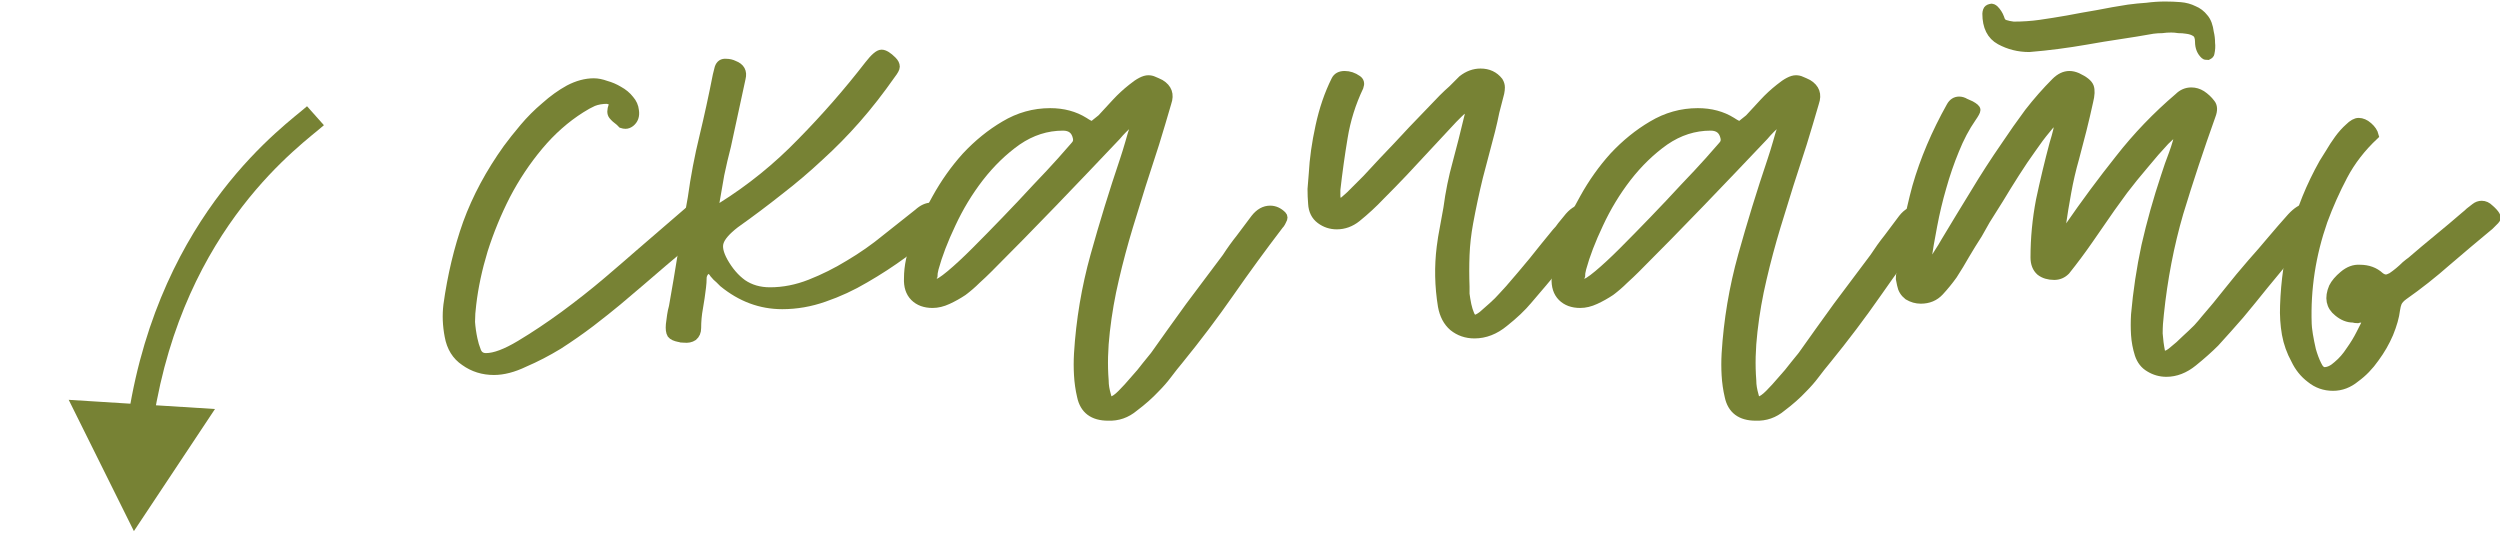 <?xml version="1.0" encoding="UTF-8"?> <svg xmlns="http://www.w3.org/2000/svg" width="295" height="63" viewBox="0 0 295 63" fill="none"><path d="M52.965 39.65C52.725 38.403 52.677 37.181 52.821 35.983C53.3 32.531 54.067 29.32 55.122 26.348C56.224 23.328 57.806 20.38 59.867 17.504C60.395 16.785 61.042 15.97 61.809 15.059C62.576 14.148 63.415 13.309 64.325 12.543C65.236 11.728 66.171 11.056 67.13 10.529C68.136 10.002 69.119 9.738 70.078 9.738C70.509 9.738 70.988 9.834 71.516 10.026C72.043 10.17 72.546 10.385 73.025 10.673C73.553 10.961 73.984 11.32 74.32 11.752C74.655 12.135 74.847 12.566 74.895 13.046C74.991 13.669 74.823 14.148 74.392 14.484C74.2 14.628 74.008 14.7 73.816 14.7C73.673 14.7 73.529 14.676 73.385 14.628C73.289 14.532 73.193 14.436 73.097 14.34C72.762 14.1 72.498 13.861 72.306 13.621C72.115 13.381 72.115 12.998 72.306 12.471C72.402 12.231 72.378 12.063 72.235 11.967C72.091 11.871 71.899 11.8 71.659 11.752C71.036 11.752 70.485 11.848 70.006 12.039C69.574 12.231 69.095 12.495 68.568 12.83C66.746 13.98 65.092 15.443 63.606 17.216C62.12 18.99 60.826 20.931 59.724 23.04C58.669 25.101 57.782 27.258 57.063 29.511C56.392 31.716 55.937 33.849 55.697 35.911C55.601 36.63 55.553 37.325 55.553 37.996C55.601 38.667 55.697 39.338 55.841 40.009C55.937 40.488 56.081 40.968 56.272 41.447C56.464 41.926 56.824 42.166 57.351 42.166C58.358 42.166 59.7 41.663 61.377 40.656C63.055 39.65 64.781 38.499 66.554 37.205C68.376 35.863 70.078 34.52 71.659 33.178C73.289 31.788 74.511 30.734 75.326 30.015L81.582 24.622C81.965 24.334 82.373 24.191 82.804 24.191C83.188 24.191 83.523 24.287 83.811 24.478C84.146 24.67 84.362 24.934 84.458 25.269C84.458 25.509 84.434 25.653 84.386 25.701L83.739 26.348C81.917 27.881 80.096 29.415 78.274 30.949C76.501 32.483 74.703 34.017 72.882 35.551C72.019 36.27 70.964 37.109 69.718 38.068C68.52 38.978 67.249 39.865 65.907 40.728C64.565 41.543 63.223 42.238 61.881 42.813C60.587 43.436 59.388 43.748 58.286 43.748C56.991 43.748 55.841 43.388 54.834 42.669C53.828 41.998 53.205 40.992 52.965 39.65Z" fill="#778234"></path><path d="M111.356 25.197C111.596 25.341 111.596 25.581 111.356 25.916C111.116 26.204 110.853 26.468 110.565 26.707C109.367 27.762 108.048 28.84 106.61 29.943C105.172 30.997 103.662 31.98 102.081 32.891C100.547 33.801 98.941 34.544 97.263 35.12C95.633 35.695 93.98 35.983 92.302 35.983C89.761 35.983 87.437 35.12 85.328 33.394L84.896 32.963C84.656 32.771 84.441 32.555 84.249 32.316C84.105 32.028 83.841 31.836 83.458 31.74C83.075 32.076 82.883 32.435 82.883 32.819C82.883 33.154 82.859 33.514 82.811 33.897C82.715 34.712 82.595 35.527 82.451 36.342C82.308 37.109 82.236 37.9 82.236 38.715C82.236 39.146 82.092 39.482 81.804 39.721C81.517 39.913 81.157 39.985 80.726 39.937C80.438 39.937 80.246 39.913 80.15 39.865C79.671 39.769 79.36 39.626 79.216 39.434C79.072 39.194 79.024 38.811 79.072 38.283C79.12 37.9 79.168 37.54 79.216 37.205C79.264 36.869 79.336 36.534 79.431 36.198C79.815 34.041 80.174 31.908 80.51 29.799C80.894 27.642 81.277 25.485 81.66 23.328C81.996 20.883 82.451 18.486 83.027 16.138C83.602 13.741 84.129 11.32 84.608 8.876L84.824 8.013C84.968 7.581 85.256 7.39 85.687 7.437C86.022 7.437 86.334 7.509 86.622 7.653C87.389 7.941 87.676 8.468 87.484 9.235L85.759 17.216C85.471 18.319 85.208 19.445 84.968 20.596C84.776 21.698 84.585 22.8 84.393 23.903C84.345 24.334 84.465 24.55 84.752 24.55C84.8 24.55 84.92 24.502 85.112 24.406C88.563 22.249 91.703 19.709 94.531 16.785C97.407 13.861 100.067 10.817 102.512 7.653C103.183 6.79 103.686 6.359 104.022 6.359C104.357 6.359 104.789 6.623 105.316 7.15C105.556 7.39 105.676 7.629 105.676 7.869C105.676 8.061 105.508 8.372 105.172 8.804C103.83 10.721 102.464 12.471 101.074 14.052C99.684 15.634 98.222 17.12 96.688 18.51C95.202 19.9 93.62 21.243 91.942 22.537C90.313 23.831 88.587 25.125 86.766 26.419C85.711 27.234 85.088 27.953 84.896 28.577C84.704 29.152 84.872 29.919 85.399 30.877C86.022 31.98 86.766 32.843 87.628 33.466C88.539 34.089 89.618 34.401 90.864 34.401C92.446 34.401 94.028 34.089 95.609 33.466C97.191 32.843 98.725 32.076 100.211 31.165C101.745 30.254 103.183 29.248 104.525 28.145C105.915 27.043 107.186 26.036 108.336 25.125C108.863 24.646 109.391 24.406 109.918 24.406C110.397 24.406 110.877 24.67 111.356 25.197Z" fill="#778234"></path><path d="M116.59 31.74C116.206 32.124 115.751 32.555 115.223 33.035C114.744 33.514 114.217 33.969 113.642 34.401C113.066 34.784 112.467 35.12 111.844 35.407C111.221 35.695 110.622 35.839 110.046 35.839C109.136 35.839 108.417 35.575 107.889 35.048C107.362 34.52 107.122 33.778 107.17 32.819C107.17 31.429 107.482 29.967 108.105 28.433C108.68 26.851 109.471 25.173 110.478 23.4C111.485 21.578 112.659 19.924 114.001 18.438C115.391 16.953 116.901 15.73 118.531 14.771C120.209 13.765 122.006 13.261 123.924 13.261C125.457 13.261 126.8 13.621 127.95 14.34C128.381 14.628 128.669 14.771 128.813 14.771C128.957 14.771 129.1 14.7 129.244 14.556C129.436 14.412 129.676 14.22 129.963 13.98C130.538 13.357 131.114 12.734 131.689 12.111C132.264 11.488 132.887 10.913 133.558 10.385C134.373 9.714 135.02 9.379 135.5 9.379C135.739 9.379 135.955 9.427 136.147 9.523C136.386 9.618 136.65 9.738 136.938 9.882C137.801 10.409 138.064 11.152 137.729 12.111C137.489 12.926 137.249 13.741 137.01 14.556C136.77 15.323 136.53 16.114 136.291 16.928C135.763 18.558 135.236 20.188 134.709 21.818C134.229 23.4 133.726 25.029 133.199 26.707C132.576 28.768 132.024 30.829 131.545 32.891C131.066 34.904 130.706 36.965 130.467 39.074C130.227 41.135 130.179 43.077 130.323 44.898C130.323 45.186 130.347 45.474 130.395 45.761C130.443 46.049 130.515 46.36 130.61 46.696C130.706 47.175 130.898 47.367 131.186 47.271C131.473 47.223 131.857 46.959 132.336 46.48C132.815 46.001 133.319 45.45 133.846 44.826C134.373 44.251 134.853 43.676 135.284 43.101C135.715 42.574 136.027 42.19 136.219 41.95C137.609 39.985 138.999 38.044 140.389 36.126C141.827 34.209 143.265 32.291 144.703 30.374C145.23 29.559 145.782 28.792 146.357 28.073C146.932 27.306 147.507 26.539 148.083 25.772C148.61 25.101 149.209 24.766 149.88 24.766C150.407 24.766 150.887 24.982 151.318 25.413C151.462 25.557 151.462 25.748 151.318 25.988C151.27 26.084 151.222 26.18 151.174 26.276C151.126 26.372 151.054 26.468 150.959 26.563C148.945 29.2 147.004 31.86 145.135 34.544C143.265 37.229 141.276 39.865 139.167 42.454C138.687 43.029 138.232 43.604 137.801 44.179C137.369 44.755 136.89 45.306 136.363 45.833C135.644 46.6 134.805 47.343 133.846 48.062C132.935 48.829 131.905 49.188 130.754 49.141C128.981 49.141 127.926 48.35 127.591 46.768C127.399 45.953 127.279 45.114 127.231 44.251C127.183 43.436 127.183 42.597 127.231 41.735C127.471 37.804 128.118 33.945 129.172 30.158C130.227 26.372 131.377 22.633 132.624 18.942C132.863 18.223 133.079 17.528 133.271 16.857C133.462 16.138 133.678 15.443 133.918 14.771C134.014 14.484 133.942 14.316 133.702 14.268C133.558 14.268 133.439 14.34 133.343 14.484C132.767 14.963 132.24 15.491 131.761 16.066C129.22 18.75 126.704 21.386 124.211 23.975C121.719 26.563 119.178 29.152 116.59 31.74ZM110.046 32.891C110.046 33.274 110.166 33.466 110.406 33.466C110.694 33.466 111.269 33.106 112.132 32.387C112.994 31.668 113.977 30.758 115.08 29.655C116.23 28.505 117.428 27.282 118.675 25.988C119.969 24.646 121.167 23.376 122.27 22.177C123.42 20.979 124.403 19.924 125.218 19.014C126.033 18.103 126.56 17.504 126.8 17.216C127.087 16.928 127.183 16.593 127.087 16.209C126.895 15.347 126.344 14.915 125.433 14.915C123.516 14.915 121.719 15.491 120.041 16.641C118.411 17.791 116.925 19.229 115.583 20.955C114.289 22.633 113.186 24.454 112.275 26.419C111.365 28.337 110.694 30.087 110.262 31.668C110.166 32.052 110.118 32.339 110.118 32.531C110.07 32.579 110.046 32.699 110.046 32.891Z" fill="#778234"></path><path d="M154.86 24.047C154.812 23.472 154.788 22.896 154.788 22.321C154.836 21.698 154.884 21.099 154.932 20.524C155.027 18.75 155.291 16.881 155.722 14.915C156.154 12.902 156.777 11.081 157.592 9.451C157.784 9.067 158.143 8.876 158.67 8.876C159.198 8.876 159.701 9.043 160.18 9.379C160.468 9.571 160.54 9.858 160.396 10.242C159.485 12.159 158.862 14.148 158.527 16.209C158.191 18.223 157.903 20.284 157.664 22.393C157.664 22.633 157.664 22.872 157.664 23.112C157.664 23.304 157.712 23.52 157.808 23.759C157.808 23.903 157.879 23.975 158.023 23.975C158.167 23.975 158.383 23.855 158.67 23.615C159.006 23.328 159.222 23.136 159.318 23.04C159.989 22.369 160.636 21.722 161.259 21.099C161.882 20.428 162.505 19.757 163.128 19.086C164.327 17.839 165.501 16.593 166.651 15.347C167.85 14.1 169.048 12.854 170.247 11.608C170.63 11.224 171.014 10.865 171.397 10.529C171.78 10.146 172.164 9.762 172.547 9.379C173.219 8.852 173.938 8.588 174.704 8.588C175.615 8.588 176.334 8.923 176.862 9.595C177.005 9.834 177.077 10.074 177.077 10.313C177.077 10.505 177.053 10.721 177.005 10.961C176.814 11.728 176.622 12.471 176.43 13.19C176.286 13.909 176.119 14.652 175.927 15.419C175.447 17.24 174.968 19.062 174.489 20.883C174.057 22.657 173.674 24.454 173.338 26.276C173.099 27.57 172.955 28.84 172.907 30.087C172.859 31.333 172.859 32.579 172.907 33.825C172.907 33.969 172.907 34.257 172.907 34.688C172.955 35.072 173.027 35.503 173.123 35.983C173.219 36.414 173.338 36.797 173.482 37.133C173.626 37.468 173.818 37.636 174.057 37.636C174.249 37.636 174.537 37.492 174.92 37.205C175.304 36.869 175.711 36.51 176.143 36.126C176.574 35.743 176.957 35.359 177.293 34.976C177.676 34.544 177.94 34.257 178.084 34.113C179.043 33.011 179.977 31.908 180.888 30.805C181.799 29.655 182.71 28.529 183.62 27.426C183.86 27.186 184.076 26.923 184.267 26.635C184.507 26.348 184.723 26.084 184.915 25.844C185.538 25.029 186.161 24.622 186.784 24.622C187.024 24.622 187.239 24.67 187.431 24.766C187.671 24.814 187.958 24.886 188.294 24.982C188.39 25.077 188.438 25.245 188.438 25.485C188.39 25.629 187.982 26.18 187.215 27.139C186.448 28.049 185.586 29.08 184.627 30.23C183.716 31.381 182.829 32.459 181.967 33.466C181.104 34.472 180.553 35.12 180.313 35.407C179.594 36.27 178.659 37.157 177.509 38.068C176.406 38.978 175.232 39.434 173.985 39.434C173.027 39.434 172.188 39.146 171.469 38.571C170.798 37.996 170.366 37.181 170.175 36.126C169.791 33.778 169.743 31.453 170.031 29.152C170.127 28.385 170.247 27.642 170.39 26.923C170.534 26.156 170.678 25.365 170.822 24.55C171.061 22.729 171.421 20.955 171.9 19.229C172.38 17.456 172.835 15.658 173.266 13.837C173.314 13.693 173.338 13.573 173.338 13.477C173.386 13.333 173.434 13.19 173.482 13.046C173.578 12.71 173.53 12.543 173.338 12.543C173.147 12.543 172.955 12.638 172.763 12.83C172.523 13.022 172.308 13.214 172.116 13.405C171.924 13.597 171.709 13.813 171.469 14.052L165.645 20.308C164.734 21.267 163.823 22.201 162.913 23.112C162.05 24.023 161.115 24.886 160.108 25.701C159.389 26.276 158.599 26.563 157.736 26.563C157.017 26.563 156.37 26.348 155.794 25.916C155.219 25.485 154.908 24.862 154.86 24.047Z" fill="#778234"></path><path d="M193.009 31.74C192.625 32.124 192.17 32.555 191.642 33.035C191.163 33.514 190.636 33.969 190.061 34.401C189.485 34.784 188.886 35.12 188.263 35.407C187.64 35.695 187.041 35.839 186.465 35.839C185.555 35.839 184.836 35.575 184.308 35.048C183.781 34.52 183.541 33.778 183.589 32.819C183.589 31.429 183.901 29.967 184.524 28.433C185.099 26.851 185.89 25.173 186.897 23.4C187.904 21.578 189.078 19.924 190.42 18.438C191.81 16.953 193.32 15.73 194.95 14.771C196.628 13.765 198.425 13.261 200.343 13.261C201.876 13.261 203.219 13.621 204.369 14.34C204.8 14.628 205.088 14.771 205.232 14.771C205.376 14.771 205.519 14.7 205.663 14.556C205.855 14.412 206.095 14.22 206.382 13.98C206.957 13.357 207.533 12.734 208.108 12.111C208.683 11.488 209.306 10.913 209.977 10.385C210.792 9.714 211.439 9.379 211.919 9.379C212.158 9.379 212.374 9.427 212.566 9.523C212.805 9.618 213.069 9.738 213.357 9.882C214.22 10.409 214.483 11.152 214.148 12.111C213.908 12.926 213.668 13.741 213.429 14.556C213.189 15.323 212.949 16.114 212.71 16.928C212.182 18.558 211.655 20.188 211.128 21.818C210.648 23.4 210.145 25.029 209.618 26.707C208.995 28.768 208.443 30.829 207.964 32.891C207.485 34.904 207.125 36.965 206.886 39.074C206.646 41.135 206.598 43.077 206.742 44.898C206.742 45.186 206.766 45.474 206.814 45.761C206.862 46.049 206.934 46.36 207.029 46.696C207.125 47.175 207.317 47.367 207.605 47.271C207.892 47.223 208.276 46.959 208.755 46.48C209.234 46.001 209.738 45.45 210.265 44.826C210.792 44.251 211.272 43.676 211.703 43.101C212.134 42.574 212.446 42.19 212.638 41.95C214.028 39.985 215.418 38.044 216.808 36.126C218.246 34.209 219.684 32.291 221.122 30.374C221.649 29.559 222.201 28.792 222.776 28.073C223.351 27.306 223.926 26.539 224.502 25.772C225.029 25.101 225.628 24.766 226.299 24.766C226.826 24.766 227.306 24.982 227.737 25.413C227.881 25.557 227.881 25.748 227.737 25.988C227.689 26.084 227.641 26.18 227.593 26.276C227.545 26.372 227.473 26.468 227.378 26.563C225.364 29.2 223.423 31.86 221.554 34.544C219.684 37.229 217.695 39.865 215.586 42.454C215.106 43.029 214.651 43.604 214.22 44.179C213.788 44.755 213.309 45.306 212.782 45.833C212.063 46.6 211.224 47.343 210.265 48.062C209.354 48.829 208.324 49.188 207.173 49.141C205.4 49.141 204.345 48.35 204.01 46.768C203.818 45.953 203.698 45.114 203.65 44.251C203.602 43.436 203.602 42.597 203.65 41.735C203.89 37.804 204.537 33.945 205.591 30.158C206.646 26.372 207.796 22.633 209.043 18.942C209.282 18.223 209.498 17.528 209.69 16.857C209.881 16.138 210.097 15.443 210.337 14.771C210.433 14.484 210.361 14.316 210.121 14.268C209.977 14.268 209.858 14.34 209.762 14.484C209.186 14.963 208.659 15.491 208.18 16.066C205.639 18.75 203.123 21.386 200.63 23.975C198.138 26.563 195.597 29.152 193.009 31.74ZM186.465 32.891C186.465 33.274 186.585 33.466 186.825 33.466C187.113 33.466 187.688 33.106 188.551 32.387C189.413 31.668 190.396 30.758 191.499 29.655C192.649 28.505 193.847 27.282 195.094 25.988C196.388 24.646 197.586 23.376 198.689 22.177C199.839 20.979 200.822 19.924 201.637 19.014C202.452 18.103 202.979 17.504 203.219 17.216C203.506 16.928 203.602 16.593 203.506 16.209C203.314 15.347 202.763 14.915 201.852 14.915C199.935 14.915 198.138 15.491 196.46 16.641C194.83 17.791 193.344 19.229 192.002 20.955C190.708 22.633 189.605 24.454 188.694 26.419C187.784 28.337 187.113 30.087 186.681 31.668C186.585 32.052 186.537 32.339 186.537 32.531C186.489 32.579 186.465 32.699 186.465 32.891Z" fill="#778234"></path><path d="M242.687 14.052C242.399 14.196 241.992 14.604 241.465 15.275C240.937 15.898 240.362 16.665 239.739 17.576C239.116 18.438 238.469 19.397 237.798 20.452C237.127 21.506 236.503 22.513 235.928 23.472C235.353 24.382 234.826 25.221 234.346 25.988C233.915 26.755 233.603 27.306 233.412 27.642C232.884 28.457 232.381 29.272 231.902 30.087C231.47 30.854 230.991 31.644 230.464 32.459C229.984 33.13 229.457 33.778 228.882 34.401C228.307 35.024 227.564 35.335 226.653 35.335C226.126 35.335 225.622 35.191 225.143 34.904C224.712 34.568 224.448 34.137 224.352 33.61C224.304 33.37 224.256 33.13 224.208 32.891C224.208 32.651 224.232 32.411 224.28 32.172C224.664 28.577 225.287 25.197 226.15 22.034C227.06 18.87 228.403 15.706 230.176 12.543C230.416 12.111 230.751 11.895 231.183 11.895C231.422 11.895 231.662 11.967 231.902 12.111C232.141 12.207 232.357 12.303 232.549 12.399C232.98 12.638 233.196 12.83 233.196 12.974C233.196 13.118 233.028 13.429 232.693 13.909C231.926 15.011 231.255 16.281 230.679 17.719C230.104 19.11 229.601 20.572 229.17 22.105C228.738 23.591 228.379 25.101 228.091 26.635C227.803 28.121 227.564 29.511 227.372 30.805C227.276 31.045 227.3 31.165 227.444 31.165C227.54 31.213 227.588 31.237 227.588 31.237C227.684 31.237 227.827 31.141 228.019 30.949C228.259 30.566 228.498 30.182 228.738 29.799C229.026 29.367 229.289 28.936 229.529 28.505C230.679 26.587 231.83 24.694 232.98 22.824C234.131 20.907 235.353 19.014 236.647 17.144C237.51 15.85 238.421 14.556 239.38 13.261C240.386 11.967 241.441 10.769 242.543 9.666C243.071 9.139 243.622 8.876 244.197 8.876C244.485 8.876 244.796 8.947 245.132 9.091C245.947 9.475 246.426 9.858 246.57 10.242C246.714 10.625 246.69 11.2 246.498 11.967C246.258 13.07 245.995 14.196 245.707 15.347C245.419 16.449 245.132 17.552 244.844 18.654C244.461 19.996 244.149 21.338 243.909 22.681C243.67 23.975 243.454 25.293 243.262 26.635C243.214 26.731 243.166 26.875 243.118 27.067C243.118 27.21 243.19 27.306 243.334 27.354H243.478C243.67 27.354 243.79 27.282 243.837 27.139C243.933 26.995 244.029 26.875 244.125 26.779C246.042 23.999 248.032 21.314 250.093 18.726C252.154 16.09 254.479 13.669 257.067 11.464C257.499 11.033 258.002 10.817 258.577 10.817C259.009 10.817 259.416 10.937 259.8 11.176C260.231 11.464 260.591 11.8 260.878 12.183C261.166 12.518 261.19 12.998 260.95 13.621C259.56 17.504 258.29 21.338 257.139 25.125C256.037 28.912 255.27 32.891 254.838 37.061C254.743 37.828 254.695 38.595 254.695 39.362C254.743 40.081 254.838 40.8 254.982 41.519C255.078 41.759 255.246 41.878 255.486 41.878C255.725 41.878 256.061 41.687 256.492 41.303C256.924 40.968 257.379 40.56 257.858 40.081C258.386 39.602 258.865 39.146 259.296 38.715C259.728 38.235 260.015 37.9 260.159 37.708C261.118 36.606 262.029 35.503 262.891 34.401C263.802 33.25 264.737 32.124 265.696 31.021C266.51 30.11 267.277 29.224 267.996 28.361C268.763 27.45 269.554 26.539 270.369 25.629C271.04 24.91 271.616 24.55 272.095 24.55C272.574 24.55 273.054 24.79 273.533 25.269C273.82 25.461 273.82 25.748 273.533 26.132C273.437 26.276 273.317 26.419 273.173 26.563C273.03 26.707 272.91 26.851 272.814 26.995C271.807 28.097 270.849 29.2 269.938 30.302C269.027 31.405 268.116 32.507 267.206 33.61C266.247 34.808 265.288 35.983 264.329 37.133C263.371 38.235 262.388 39.338 261.381 40.44C260.662 41.159 259.8 41.926 258.793 42.741C257.786 43.556 256.732 43.964 255.629 43.964C254.91 43.964 254.239 43.772 253.616 43.388C253.041 43.053 252.633 42.526 252.394 41.806C252.154 41.04 252.01 40.273 251.962 39.506C251.914 38.739 251.914 37.948 251.962 37.133C252.202 34.401 252.609 31.692 253.185 29.008C253.808 26.276 254.575 23.544 255.486 20.811C255.773 19.9 256.085 19.014 256.42 18.151C256.756 17.24 257.019 16.329 257.211 15.419C256.876 15.419 256.3 15.826 255.486 16.641C254.719 17.456 253.904 18.39 253.041 19.445C252.178 20.452 251.363 21.458 250.596 22.465C249.877 23.472 249.374 24.167 249.086 24.55C248.223 25.796 247.361 27.043 246.498 28.289C245.635 29.535 244.724 30.758 243.766 31.956C243.382 32.339 242.927 32.531 242.399 32.531C241.728 32.531 241.177 32.363 240.746 32.028C240.314 31.644 240.099 31.093 240.099 30.374C240.099 28.121 240.314 25.868 240.746 23.615C241.225 21.362 241.752 19.157 242.328 17C242.711 15.754 242.903 14.939 242.903 14.556C242.951 14.124 242.879 13.957 242.687 14.052ZM243.909 2.332C245.156 2.093 246.354 1.877 247.504 1.685C248.703 1.446 249.925 1.23 251.171 1.038C251.89 0.942 252.609 0.87 253.328 0.823C254.048 0.727 254.767 0.679 255.486 0.679C256.109 0.679 256.708 0.703 257.283 0.751C257.858 0.799 258.386 0.942 258.865 1.182C259.344 1.374 259.752 1.685 260.087 2.117C260.423 2.5 260.639 3.075 260.734 3.842C260.83 4.226 260.878 4.633 260.878 5.065C260.926 5.448 260.902 5.856 260.806 6.287C260.806 6.383 260.71 6.479 260.519 6.575C260.327 6.575 260.207 6.551 260.159 6.503C259.728 6.119 259.512 5.592 259.512 4.921C259.512 4.394 259.368 4.034 259.081 3.842C258.793 3.651 258.434 3.531 258.002 3.483C257.714 3.435 257.403 3.411 257.067 3.411C256.78 3.363 256.492 3.339 256.205 3.339C255.821 3.339 255.462 3.363 255.126 3.411C254.79 3.411 254.431 3.435 254.048 3.483C252.705 3.723 251.387 3.938 250.093 4.13C248.799 4.322 247.48 4.537 246.138 4.777C245.036 4.969 243.933 5.137 242.831 5.28C241.728 5.424 240.602 5.544 239.451 5.64C238.205 5.64 237.055 5.352 236 4.777C234.946 4.202 234.418 3.147 234.418 1.613C234.418 1.518 234.442 1.398 234.49 1.254C234.538 1.11 234.658 1.014 234.85 0.966C234.946 0.918 235.041 0.918 235.137 0.966C235.233 1.014 235.305 1.062 235.353 1.11C235.641 1.398 235.856 1.733 236 2.117C236.096 2.5 236.288 2.74 236.575 2.836C236.863 2.932 237.199 3.004 237.582 3.051C238.685 3.051 239.739 2.98 240.746 2.836C241.752 2.692 242.807 2.524 243.909 2.332Z" fill="#778234"></path><path d="M294.426 25.988L293.779 26.635C292.101 28.025 290.423 29.439 288.746 30.877C287.116 32.316 285.414 33.658 283.641 34.904C283.305 35.144 283.065 35.407 282.922 35.695C282.826 35.934 282.754 36.222 282.706 36.558C282.61 37.373 282.346 38.307 281.915 39.362C281.484 40.368 280.932 41.327 280.261 42.238C279.59 43.197 278.823 43.987 277.96 44.611C277.146 45.282 276.259 45.617 275.3 45.617C274.293 45.617 273.407 45.306 272.64 44.683C271.873 44.107 271.274 43.364 270.842 42.454C270.315 41.495 269.955 40.488 269.764 39.434C269.572 38.331 269.5 37.205 269.548 36.054C269.644 33.178 270.051 30.35 270.77 27.57C271.489 24.742 272.616 21.962 274.15 19.229C274.293 18.99 274.533 18.606 274.869 18.079C275.204 17.504 275.564 16.953 275.947 16.425C276.331 15.898 276.738 15.443 277.17 15.059C277.601 14.628 277.984 14.412 278.32 14.412C278.703 14.412 279.087 14.58 279.47 14.915C279.854 15.251 280.094 15.61 280.189 15.994C278.655 17.432 277.433 19.014 276.522 20.739C275.612 22.465 274.821 24.238 274.15 26.06C272.76 30.039 272.136 34.089 272.28 38.211C272.28 38.451 272.328 38.883 272.424 39.506C272.52 40.081 272.64 40.68 272.784 41.303C272.975 41.974 273.191 42.55 273.431 43.029C273.67 43.556 273.958 43.82 274.293 43.82C274.773 43.82 275.276 43.58 275.803 43.101C276.379 42.621 276.882 42.046 277.313 41.375C277.793 40.704 278.2 40.033 278.536 39.362C278.919 38.643 279.183 38.092 279.327 37.708C279.183 37.612 278.967 37.564 278.679 37.564C278.488 37.564 278.32 37.588 278.176 37.636C278.032 37.636 277.865 37.612 277.673 37.564C277.05 37.564 276.451 37.325 275.875 36.845C274.965 36.126 274.773 35.144 275.3 33.897C275.54 33.418 275.947 32.939 276.522 32.459C277.146 31.932 277.793 31.692 278.464 31.74C279.422 31.74 280.213 32.028 280.837 32.603C281.076 32.795 281.316 32.891 281.556 32.891C281.699 32.891 281.915 32.819 282.203 32.675C282.49 32.483 282.778 32.267 283.065 32.028C283.353 31.788 283.617 31.549 283.856 31.309C284.144 31.069 284.36 30.901 284.503 30.805C285.558 29.895 286.613 29.008 287.667 28.145C288.722 27.282 289.776 26.396 290.831 25.485C291.071 25.293 291.262 25.125 291.406 24.982C291.598 24.838 291.814 24.67 292.053 24.478C292.293 24.287 292.556 24.191 292.844 24.191C293.18 24.191 293.491 24.334 293.779 24.622C294.114 24.91 294.354 25.173 294.498 25.413C294.642 25.605 294.618 25.796 294.426 25.988ZM278.32 34.616C278.176 34.76 278.2 34.856 278.392 34.904C278.392 34.952 278.44 34.976 278.536 34.976C278.919 34.88 279.231 34.736 279.47 34.544C279.71 34.353 279.83 34.161 279.83 33.969C279.83 33.825 279.71 33.754 279.47 33.754C279.135 33.754 278.751 34.041 278.32 34.616Z" fill="#778234"></path><path d="M52.965 39.65C52.725 38.403 52.677 37.181 52.821 35.983C53.3 32.531 54.067 29.32 55.122 26.348C56.224 23.328 57.806 20.38 59.867 17.504C60.395 16.785 61.042 15.97 61.809 15.059C62.576 14.148 63.415 13.309 64.325 12.543C65.236 11.728 66.171 11.056 67.13 10.529C68.136 10.002 69.119 9.738 70.078 9.738C70.509 9.738 70.988 9.834 71.516 10.026C72.043 10.17 72.546 10.385 73.025 10.673C73.553 10.961 73.984 11.32 74.32 11.752C74.655 12.135 74.847 12.566 74.895 13.046C74.991 13.669 74.823 14.148 74.392 14.484C74.2 14.628 74.008 14.7 73.816 14.7C73.673 14.7 73.529 14.676 73.385 14.628C73.289 14.532 73.193 14.436 73.097 14.34C72.762 14.1 72.498 13.861 72.306 13.621C72.115 13.381 72.115 12.998 72.306 12.471C72.402 12.231 72.378 12.063 72.235 11.967C72.091 11.871 71.899 11.8 71.659 11.752C71.036 11.752 70.485 11.848 70.006 12.039C69.574 12.231 69.095 12.495 68.568 12.83C66.746 13.98 65.092 15.443 63.606 17.216C62.12 18.99 60.826 20.931 59.724 23.04C58.669 25.101 57.782 27.258 57.063 29.511C56.392 31.716 55.937 33.849 55.697 35.911C55.601 36.63 55.553 37.325 55.553 37.996C55.601 38.667 55.697 39.338 55.841 40.009C55.937 40.488 56.081 40.968 56.272 41.447C56.464 41.926 56.824 42.166 57.351 42.166C58.358 42.166 59.7 41.663 61.377 40.656C63.055 39.65 64.781 38.499 66.554 37.205C68.376 35.863 70.078 34.52 71.659 33.178C73.289 31.788 74.511 30.734 75.326 30.015L81.582 24.622C81.965 24.334 82.373 24.191 82.804 24.191C83.188 24.191 83.523 24.287 83.811 24.478C84.146 24.67 84.362 24.934 84.458 25.269C84.458 25.509 84.434 25.653 84.386 25.701L83.739 26.348C81.917 27.881 80.096 29.415 78.274 30.949C76.501 32.483 74.703 34.017 72.882 35.551C72.019 36.27 70.964 37.109 69.718 38.068C68.52 38.978 67.249 39.865 65.907 40.728C64.565 41.543 63.223 42.238 61.881 42.813C60.587 43.436 59.388 43.748 58.286 43.748C56.991 43.748 55.841 43.388 54.834 42.669C53.828 41.998 53.205 40.992 52.965 39.65Z" stroke="#778234"></path><path d="M111.356 25.197C111.596 25.341 111.596 25.581 111.356 25.916C111.116 26.204 110.853 26.468 110.565 26.707C109.367 27.762 108.048 28.84 106.61 29.943C105.172 30.997 103.662 31.98 102.081 32.891C100.547 33.801 98.941 34.544 97.263 35.12C95.633 35.695 93.98 35.983 92.302 35.983C89.761 35.983 87.437 35.12 85.328 33.394L84.896 32.963C84.656 32.771 84.441 32.555 84.249 32.316C84.105 32.028 83.841 31.836 83.458 31.74C83.075 32.076 82.883 32.435 82.883 32.819C82.883 33.154 82.859 33.514 82.811 33.897C82.715 34.712 82.595 35.527 82.451 36.342C82.308 37.109 82.236 37.9 82.236 38.715C82.236 39.146 82.092 39.482 81.804 39.721C81.517 39.913 81.157 39.985 80.726 39.937C80.438 39.937 80.246 39.913 80.15 39.865C79.671 39.769 79.36 39.626 79.216 39.434C79.072 39.194 79.024 38.811 79.072 38.283C79.12 37.9 79.168 37.54 79.216 37.205C79.264 36.869 79.336 36.534 79.431 36.198C79.815 34.041 80.174 31.908 80.51 29.799C80.894 27.642 81.277 25.485 81.66 23.328C81.996 20.883 82.451 18.486 83.027 16.138C83.602 13.741 84.129 11.32 84.608 8.876L84.824 8.013C84.968 7.581 85.256 7.39 85.687 7.437C86.022 7.437 86.334 7.509 86.622 7.653C87.389 7.941 87.676 8.468 87.484 9.235L85.759 17.216C85.471 18.319 85.208 19.445 84.968 20.596C84.776 21.698 84.585 22.8 84.393 23.903C84.345 24.334 84.465 24.55 84.752 24.55C84.8 24.55 84.92 24.502 85.112 24.406C88.563 22.249 91.703 19.709 94.531 16.785C97.407 13.861 100.067 10.817 102.512 7.653C103.183 6.79 103.686 6.359 104.022 6.359C104.357 6.359 104.789 6.623 105.316 7.15C105.556 7.39 105.676 7.629 105.676 7.869C105.676 8.061 105.508 8.372 105.172 8.804C103.83 10.721 102.464 12.471 101.074 14.052C99.684 15.634 98.222 17.12 96.688 18.51C95.202 19.9 93.62 21.243 91.942 22.537C90.313 23.831 88.587 25.125 86.766 26.419C85.711 27.234 85.088 27.953 84.896 28.577C84.704 29.152 84.872 29.919 85.399 30.877C86.022 31.98 86.766 32.843 87.628 33.466C88.539 34.089 89.618 34.401 90.864 34.401C92.446 34.401 94.028 34.089 95.609 33.466C97.191 32.843 98.725 32.076 100.211 31.165C101.745 30.254 103.183 29.248 104.525 28.145C105.915 27.043 107.186 26.036 108.336 25.125C108.863 24.646 109.391 24.406 109.918 24.406C110.397 24.406 110.877 24.67 111.356 25.197Z" stroke="#778234"></path><path d="M116.59 31.74C116.206 32.124 115.751 32.555 115.223 33.035C114.744 33.514 114.217 33.969 113.642 34.401C113.066 34.784 112.467 35.12 111.844 35.407C111.221 35.695 110.622 35.839 110.046 35.839C109.136 35.839 108.417 35.575 107.889 35.048C107.362 34.52 107.122 33.778 107.17 32.819C107.17 31.429 107.482 29.967 108.105 28.433C108.68 26.851 109.471 25.173 110.478 23.4C111.485 21.578 112.659 19.924 114.001 18.438C115.391 16.953 116.901 15.73 118.531 14.771C120.209 13.765 122.006 13.261 123.924 13.261C125.457 13.261 126.8 13.621 127.95 14.34C128.381 14.628 128.669 14.771 128.813 14.771C128.957 14.771 129.1 14.7 129.244 14.556C129.436 14.412 129.676 14.22 129.963 13.98C130.538 13.357 131.114 12.734 131.689 12.111C132.264 11.488 132.887 10.913 133.558 10.385C134.373 9.714 135.02 9.379 135.5 9.379C135.739 9.379 135.955 9.427 136.147 9.523C136.386 9.618 136.65 9.738 136.938 9.882C137.801 10.409 138.064 11.152 137.729 12.111C137.489 12.926 137.249 13.741 137.01 14.556C136.77 15.323 136.53 16.114 136.291 16.928C135.763 18.558 135.236 20.188 134.709 21.818C134.229 23.4 133.726 25.029 133.199 26.707C132.576 28.768 132.024 30.829 131.545 32.891C131.066 34.904 130.706 36.965 130.467 39.074C130.227 41.135 130.179 43.077 130.323 44.898C130.323 45.186 130.347 45.474 130.395 45.761C130.443 46.049 130.515 46.36 130.61 46.696C130.706 47.175 130.898 47.367 131.186 47.271C131.473 47.223 131.857 46.959 132.336 46.48C132.815 46.001 133.319 45.45 133.846 44.826C134.373 44.251 134.853 43.676 135.284 43.101C135.715 42.574 136.027 42.19 136.219 41.95C137.609 39.985 138.999 38.044 140.389 36.126C141.827 34.209 143.265 32.291 144.703 30.374C145.23 29.559 145.782 28.792 146.357 28.073C146.932 27.306 147.507 26.539 148.083 25.772C148.61 25.101 149.209 24.766 149.88 24.766C150.407 24.766 150.887 24.982 151.318 25.413C151.462 25.557 151.462 25.748 151.318 25.988C151.27 26.084 151.222 26.18 151.174 26.276C151.126 26.372 151.054 26.468 150.959 26.563C148.945 29.2 147.004 31.86 145.135 34.544C143.265 37.229 141.276 39.865 139.167 42.454C138.687 43.029 138.232 43.604 137.801 44.179C137.369 44.755 136.89 45.306 136.363 45.833C135.644 46.6 134.805 47.343 133.846 48.062C132.935 48.829 131.905 49.188 130.754 49.141C128.981 49.141 127.926 48.35 127.591 46.768C127.399 45.953 127.279 45.114 127.231 44.251C127.183 43.436 127.183 42.597 127.231 41.735C127.471 37.804 128.118 33.945 129.172 30.158C130.227 26.372 131.377 22.633 132.624 18.942C132.863 18.223 133.079 17.528 133.271 16.857C133.462 16.138 133.678 15.443 133.918 14.771C134.014 14.484 133.942 14.316 133.702 14.268C133.558 14.268 133.439 14.34 133.343 14.484C132.767 14.963 132.24 15.491 131.761 16.066C129.22 18.75 126.704 21.386 124.211 23.975C121.719 26.563 119.178 29.152 116.59 31.74ZM110.046 32.891C110.046 33.274 110.166 33.466 110.406 33.466C110.694 33.466 111.269 33.106 112.132 32.387C112.994 31.668 113.977 30.758 115.08 29.655C116.23 28.505 117.428 27.282 118.675 25.988C119.969 24.646 121.167 23.376 122.27 22.177C123.42 20.979 124.403 19.924 125.218 19.014C126.033 18.103 126.56 17.504 126.8 17.216C127.087 16.928 127.183 16.593 127.087 16.209C126.895 15.347 126.344 14.915 125.433 14.915C123.516 14.915 121.719 15.491 120.041 16.641C118.411 17.791 116.925 19.229 115.583 20.955C114.289 22.633 113.186 24.454 112.275 26.419C111.365 28.337 110.694 30.087 110.262 31.668C110.166 32.052 110.118 32.339 110.118 32.531C110.07 32.579 110.046 32.699 110.046 32.891Z" stroke="#778234"></path><path d="M154.86 24.047C154.812 23.472 154.788 22.896 154.788 22.321C154.836 21.698 154.884 21.099 154.932 20.524C155.027 18.75 155.291 16.881 155.722 14.915C156.154 12.902 156.777 11.081 157.592 9.451C157.784 9.067 158.143 8.876 158.67 8.876C159.198 8.876 159.701 9.043 160.18 9.379C160.468 9.571 160.54 9.858 160.396 10.242C159.485 12.159 158.862 14.148 158.527 16.209C158.191 18.223 157.903 20.284 157.664 22.393C157.664 22.633 157.664 22.872 157.664 23.112C157.664 23.304 157.712 23.52 157.808 23.759C157.808 23.903 157.879 23.975 158.023 23.975C158.167 23.975 158.383 23.855 158.67 23.615C159.006 23.328 159.222 23.136 159.318 23.04C159.989 22.369 160.636 21.722 161.259 21.099C161.882 20.428 162.505 19.757 163.128 19.086C164.327 17.839 165.501 16.593 166.651 15.347C167.85 14.1 169.048 12.854 170.247 11.608C170.63 11.224 171.014 10.865 171.397 10.529C171.78 10.146 172.164 9.762 172.547 9.379C173.219 8.852 173.938 8.588 174.704 8.588C175.615 8.588 176.334 8.923 176.862 9.595C177.005 9.834 177.077 10.074 177.077 10.313C177.077 10.505 177.053 10.721 177.005 10.961C176.814 11.728 176.622 12.471 176.43 13.19C176.286 13.909 176.119 14.652 175.927 15.419C175.447 17.24 174.968 19.062 174.489 20.883C174.057 22.657 173.674 24.454 173.338 26.276C173.099 27.57 172.955 28.84 172.907 30.087C172.859 31.333 172.859 32.579 172.907 33.825C172.907 33.969 172.907 34.257 172.907 34.688C172.955 35.072 173.027 35.503 173.123 35.983C173.219 36.414 173.338 36.797 173.482 37.133C173.626 37.468 173.818 37.636 174.057 37.636C174.249 37.636 174.537 37.492 174.92 37.205C175.304 36.869 175.711 36.51 176.143 36.126C176.574 35.743 176.957 35.359 177.293 34.976C177.676 34.544 177.94 34.257 178.084 34.113C179.043 33.011 179.977 31.908 180.888 30.805C181.799 29.655 182.71 28.529 183.62 27.426C183.86 27.186 184.076 26.923 184.267 26.635C184.507 26.348 184.723 26.084 184.915 25.844C185.538 25.029 186.161 24.622 186.784 24.622C187.024 24.622 187.239 24.67 187.431 24.766C187.671 24.814 187.958 24.886 188.294 24.982C188.39 25.077 188.438 25.245 188.438 25.485C188.39 25.629 187.982 26.18 187.215 27.139C186.448 28.049 185.586 29.08 184.627 30.23C183.716 31.381 182.829 32.459 181.967 33.466C181.104 34.472 180.553 35.12 180.313 35.407C179.594 36.27 178.659 37.157 177.509 38.068C176.406 38.978 175.232 39.434 173.985 39.434C173.027 39.434 172.188 39.146 171.469 38.571C170.798 37.996 170.366 37.181 170.175 36.126C169.791 33.778 169.743 31.453 170.031 29.152C170.127 28.385 170.247 27.642 170.39 26.923C170.534 26.156 170.678 25.365 170.822 24.55C171.061 22.729 171.421 20.955 171.9 19.229C172.38 17.456 172.835 15.658 173.266 13.837C173.314 13.693 173.338 13.573 173.338 13.477C173.386 13.333 173.434 13.19 173.482 13.046C173.578 12.71 173.53 12.543 173.338 12.543C173.147 12.543 172.955 12.638 172.763 12.83C172.523 13.022 172.308 13.214 172.116 13.405C171.924 13.597 171.709 13.813 171.469 14.052L165.645 20.308C164.734 21.267 163.823 22.201 162.913 23.112C162.05 24.023 161.115 24.886 160.108 25.701C159.389 26.276 158.599 26.563 157.736 26.563C157.017 26.563 156.37 26.348 155.794 25.916C155.219 25.485 154.908 24.862 154.86 24.047Z" stroke="#778234"></path><path d="M193.009 31.74C192.625 32.124 192.17 32.555 191.642 33.035C191.163 33.514 190.636 33.969 190.061 34.401C189.485 34.784 188.886 35.12 188.263 35.407C187.64 35.695 187.041 35.839 186.465 35.839C185.555 35.839 184.836 35.575 184.308 35.048C183.781 34.52 183.541 33.778 183.589 32.819C183.589 31.429 183.901 29.967 184.524 28.433C185.099 26.851 185.89 25.173 186.897 23.4C187.904 21.578 189.078 19.924 190.42 18.438C191.81 16.953 193.32 15.73 194.95 14.771C196.628 13.765 198.425 13.261 200.343 13.261C201.876 13.261 203.219 13.621 204.369 14.34C204.8 14.628 205.088 14.771 205.232 14.771C205.376 14.771 205.519 14.7 205.663 14.556C205.855 14.412 206.095 14.22 206.382 13.98C206.957 13.357 207.533 12.734 208.108 12.111C208.683 11.488 209.306 10.913 209.977 10.385C210.792 9.714 211.439 9.379 211.919 9.379C212.158 9.379 212.374 9.427 212.566 9.523C212.805 9.618 213.069 9.738 213.357 9.882C214.22 10.409 214.483 11.152 214.148 12.111C213.908 12.926 213.668 13.741 213.429 14.556C213.189 15.323 212.949 16.114 212.71 16.928C212.182 18.558 211.655 20.188 211.128 21.818C210.648 23.4 210.145 25.029 209.618 26.707C208.995 28.768 208.443 30.829 207.964 32.891C207.485 34.904 207.125 36.965 206.886 39.074C206.646 41.135 206.598 43.077 206.742 44.898C206.742 45.186 206.766 45.474 206.814 45.761C206.862 46.049 206.934 46.36 207.029 46.696C207.125 47.175 207.317 47.367 207.605 47.271C207.892 47.223 208.276 46.959 208.755 46.48C209.234 46.001 209.738 45.45 210.265 44.826C210.792 44.251 211.272 43.676 211.703 43.101C212.134 42.574 212.446 42.19 212.638 41.95C214.028 39.985 215.418 38.044 216.808 36.126C218.246 34.209 219.684 32.291 221.122 30.374C221.649 29.559 222.201 28.792 222.776 28.073C223.351 27.306 223.926 26.539 224.502 25.772C225.029 25.101 225.628 24.766 226.299 24.766C226.826 24.766 227.306 24.982 227.737 25.413C227.881 25.557 227.881 25.748 227.737 25.988C227.689 26.084 227.641 26.18 227.593 26.276C227.545 26.372 227.473 26.468 227.378 26.563C225.364 29.2 223.423 31.86 221.554 34.544C219.684 37.229 217.695 39.865 215.586 42.454C215.106 43.029 214.651 43.604 214.22 44.179C213.788 44.755 213.309 45.306 212.782 45.833C212.063 46.6 211.224 47.343 210.265 48.062C209.354 48.829 208.324 49.188 207.173 49.141C205.4 49.141 204.345 48.35 204.01 46.768C203.818 45.953 203.698 45.114 203.65 44.251C203.602 43.436 203.602 42.597 203.65 41.735C203.89 37.804 204.537 33.945 205.591 30.158C206.646 26.372 207.796 22.633 209.043 18.942C209.282 18.223 209.498 17.528 209.69 16.857C209.881 16.138 210.097 15.443 210.337 14.771C210.433 14.484 210.361 14.316 210.121 14.268C209.977 14.268 209.858 14.34 209.762 14.484C209.186 14.963 208.659 15.491 208.18 16.066C205.639 18.75 203.123 21.386 200.63 23.975C198.138 26.563 195.597 29.152 193.009 31.74ZM186.465 32.891C186.465 33.274 186.585 33.466 186.825 33.466C187.113 33.466 187.688 33.106 188.551 32.387C189.413 31.668 190.396 30.758 191.499 29.655C192.649 28.505 193.847 27.282 195.094 25.988C196.388 24.646 197.586 23.376 198.689 22.177C199.839 20.979 200.822 19.924 201.637 19.014C202.452 18.103 202.979 17.504 203.219 17.216C203.506 16.928 203.602 16.593 203.506 16.209C203.314 15.347 202.763 14.915 201.852 14.915C199.935 14.915 198.138 15.491 196.46 16.641C194.83 17.791 193.344 19.229 192.002 20.955C190.708 22.633 189.605 24.454 188.694 26.419C187.784 28.337 187.113 30.087 186.681 31.668C186.585 32.052 186.537 32.339 186.537 32.531C186.489 32.579 186.465 32.699 186.465 32.891Z" stroke="#778234"></path><path d="M242.687 14.052C242.399 14.196 241.992 14.604 241.465 15.275C240.937 15.898 240.362 16.665 239.739 17.576C239.116 18.438 238.469 19.397 237.798 20.452C237.127 21.506 236.503 22.513 235.928 23.472C235.353 24.382 234.826 25.221 234.346 25.988C233.915 26.755 233.603 27.306 233.412 27.642C232.884 28.457 232.381 29.272 231.902 30.087C231.47 30.854 230.991 31.644 230.464 32.459C229.984 33.13 229.457 33.778 228.882 34.401C228.307 35.024 227.564 35.335 226.653 35.335C226.126 35.335 225.622 35.191 225.143 34.904C224.712 34.568 224.448 34.137 224.352 33.61C224.304 33.37 224.256 33.13 224.208 32.891C224.208 32.651 224.232 32.411 224.28 32.172C224.664 28.577 225.287 25.197 226.15 22.034C227.06 18.87 228.403 15.706 230.176 12.543C230.416 12.111 230.751 11.895 231.183 11.895C231.422 11.895 231.662 11.967 231.902 12.111C232.141 12.207 232.357 12.303 232.549 12.399C232.98 12.638 233.196 12.83 233.196 12.974C233.196 13.118 233.028 13.429 232.693 13.909C231.926 15.011 231.255 16.281 230.679 17.719C230.104 19.11 229.601 20.572 229.17 22.105C228.738 23.591 228.379 25.101 228.091 26.635C227.803 28.121 227.564 29.511 227.372 30.805C227.276 31.045 227.3 31.165 227.444 31.165C227.54 31.213 227.588 31.237 227.588 31.237C227.684 31.237 227.827 31.141 228.019 30.949C228.259 30.566 228.498 30.182 228.738 29.799C229.026 29.367 229.289 28.936 229.529 28.505C230.679 26.587 231.83 24.694 232.98 22.824C234.131 20.907 235.353 19.014 236.647 17.144C237.51 15.85 238.421 14.556 239.38 13.261C240.386 11.967 241.441 10.769 242.543 9.666C243.071 9.139 243.622 8.876 244.197 8.876C244.485 8.876 244.796 8.947 245.132 9.091C245.947 9.475 246.426 9.858 246.57 10.242C246.714 10.625 246.69 11.2 246.498 11.967C246.258 13.07 245.995 14.196 245.707 15.347C245.419 16.449 245.132 17.552 244.844 18.654C244.461 19.996 244.149 21.338 243.909 22.681C243.67 23.975 243.454 25.293 243.262 26.635C243.214 26.731 243.166 26.875 243.118 27.067C243.118 27.21 243.19 27.306 243.334 27.354H243.478C243.67 27.354 243.79 27.282 243.837 27.139C243.933 26.995 244.029 26.875 244.125 26.779C246.042 23.999 248.032 21.314 250.093 18.726C252.154 16.09 254.479 13.669 257.067 11.464C257.499 11.033 258.002 10.817 258.577 10.817C259.009 10.817 259.416 10.937 259.8 11.176C260.231 11.464 260.591 11.8 260.878 12.183C261.166 12.518 261.19 12.998 260.95 13.621C259.56 17.504 258.29 21.338 257.139 25.125C256.037 28.912 255.27 32.891 254.838 37.061C254.743 37.828 254.695 38.595 254.695 39.362C254.743 40.081 254.838 40.8 254.982 41.519C255.078 41.759 255.246 41.878 255.486 41.878C255.725 41.878 256.061 41.687 256.492 41.303C256.924 40.968 257.379 40.56 257.858 40.081C258.386 39.602 258.865 39.146 259.296 38.715C259.728 38.235 260.015 37.9 260.159 37.708C261.118 36.606 262.029 35.503 262.891 34.401C263.802 33.25 264.737 32.124 265.696 31.021C266.51 30.11 267.277 29.224 267.996 28.361C268.763 27.45 269.554 26.539 270.369 25.629C271.04 24.91 271.616 24.55 272.095 24.55C272.574 24.55 273.054 24.79 273.533 25.269C273.82 25.461 273.82 25.748 273.533 26.132C273.437 26.276 273.317 26.419 273.173 26.563C273.03 26.707 272.91 26.851 272.814 26.995C271.807 28.097 270.849 29.2 269.938 30.302C269.027 31.405 268.116 32.507 267.206 33.61C266.247 34.808 265.288 35.983 264.329 37.133C263.371 38.235 262.388 39.338 261.381 40.44C260.662 41.159 259.8 41.926 258.793 42.741C257.786 43.556 256.732 43.964 255.629 43.964C254.91 43.964 254.239 43.772 253.616 43.388C253.041 43.053 252.633 42.526 252.394 41.806C252.154 41.04 252.01 40.273 251.962 39.506C251.914 38.739 251.914 37.948 251.962 37.133C252.202 34.401 252.609 31.692 253.185 29.008C253.808 26.276 254.575 23.544 255.486 20.811C255.773 19.9 256.085 19.014 256.42 18.151C256.756 17.24 257.019 16.329 257.211 15.419C256.876 15.419 256.3 15.826 255.486 16.641C254.719 17.456 253.904 18.39 253.041 19.445C252.178 20.452 251.363 21.458 250.596 22.465C249.877 23.472 249.374 24.167 249.086 24.55C248.223 25.796 247.361 27.043 246.498 28.289C245.635 29.535 244.724 30.758 243.766 31.956C243.382 32.339 242.927 32.531 242.399 32.531C241.728 32.531 241.177 32.363 240.746 32.028C240.314 31.644 240.099 31.093 240.099 30.374C240.099 28.121 240.314 25.868 240.746 23.615C241.225 21.362 241.752 19.157 242.328 17C242.711 15.754 242.903 14.939 242.903 14.556C242.951 14.124 242.879 13.957 242.687 14.052ZM243.909 2.332C245.156 2.093 246.354 1.877 247.504 1.685C248.703 1.446 249.925 1.23 251.171 1.038C251.89 0.942 252.609 0.87 253.328 0.823C254.048 0.727 254.767 0.679 255.486 0.679C256.109 0.679 256.708 0.703 257.283 0.751C257.858 0.799 258.386 0.942 258.865 1.182C259.344 1.374 259.752 1.685 260.087 2.117C260.423 2.5 260.639 3.075 260.734 3.842C260.83 4.226 260.878 4.633 260.878 5.065C260.926 5.448 260.902 5.856 260.806 6.287C260.806 6.383 260.71 6.479 260.519 6.575C260.327 6.575 260.207 6.551 260.159 6.503C259.728 6.119 259.512 5.592 259.512 4.921C259.512 4.394 259.368 4.034 259.081 3.842C258.793 3.651 258.434 3.531 258.002 3.483C257.714 3.435 257.403 3.411 257.067 3.411C256.78 3.363 256.492 3.339 256.205 3.339C255.821 3.339 255.462 3.363 255.126 3.411C254.79 3.411 254.431 3.435 254.048 3.483C252.705 3.723 251.387 3.938 250.093 4.13C248.799 4.322 247.48 4.537 246.138 4.777C245.036 4.969 243.933 5.137 242.831 5.28C241.728 5.424 240.602 5.544 239.451 5.64C238.205 5.64 237.055 5.352 236 4.777C234.946 4.202 234.418 3.147 234.418 1.613C234.418 1.518 234.442 1.398 234.49 1.254C234.538 1.11 234.658 1.014 234.85 0.966C234.946 0.918 235.041 0.918 235.137 0.966C235.233 1.014 235.305 1.062 235.353 1.11C235.641 1.398 235.856 1.733 236 2.117C236.096 2.5 236.288 2.74 236.575 2.836C236.863 2.932 237.199 3.004 237.582 3.051C238.685 3.051 239.739 2.98 240.746 2.836C241.752 2.692 242.807 2.524 243.909 2.332Z" stroke="#778234"></path><path d="M294.426 25.988L293.779 26.635C292.101 28.025 290.423 29.439 288.746 30.877C287.116 32.316 285.414 33.658 283.641 34.904C283.305 35.144 283.065 35.407 282.922 35.695C282.826 35.934 282.754 36.222 282.706 36.558C282.61 37.373 282.346 38.307 281.915 39.362C281.484 40.368 280.932 41.327 280.261 42.238C279.59 43.197 278.823 43.987 277.96 44.611C277.146 45.282 276.259 45.617 275.3 45.617C274.293 45.617 273.407 45.306 272.64 44.683C271.873 44.107 271.274 43.364 270.842 42.454C270.315 41.495 269.955 40.488 269.764 39.434C269.572 38.331 269.5 37.205 269.548 36.054C269.644 33.178 270.051 30.35 270.77 27.57C271.489 24.742 272.616 21.962 274.15 19.229C274.293 18.99 274.533 18.606 274.869 18.079C275.204 17.504 275.564 16.953 275.947 16.425C276.331 15.898 276.738 15.443 277.17 15.059C277.601 14.628 277.984 14.412 278.32 14.412C278.703 14.412 279.087 14.58 279.47 14.915C279.854 15.251 280.094 15.61 280.189 15.994C278.655 17.432 277.433 19.014 276.522 20.739C275.612 22.465 274.821 24.238 274.15 26.06C272.76 30.039 272.136 34.089 272.28 38.211C272.28 38.451 272.328 38.883 272.424 39.506C272.52 40.081 272.64 40.68 272.784 41.303C272.975 41.974 273.191 42.55 273.431 43.029C273.67 43.556 273.958 43.82 274.293 43.82C274.773 43.82 275.276 43.58 275.803 43.101C276.379 42.621 276.882 42.046 277.313 41.375C277.793 40.704 278.2 40.033 278.536 39.362C278.919 38.643 279.183 38.092 279.327 37.708C279.183 37.612 278.967 37.564 278.679 37.564C278.488 37.564 278.32 37.588 278.176 37.636C278.032 37.636 277.865 37.612 277.673 37.564C277.05 37.564 276.451 37.325 275.875 36.845C274.965 36.126 274.773 35.144 275.3 33.897C275.54 33.418 275.947 32.939 276.522 32.459C277.146 31.932 277.793 31.692 278.464 31.74C279.422 31.74 280.213 32.028 280.837 32.603C281.076 32.795 281.316 32.891 281.556 32.891C281.699 32.891 281.915 32.819 282.203 32.675C282.49 32.483 282.778 32.267 283.065 32.028C283.353 31.788 283.617 31.549 283.856 31.309C284.144 31.069 284.36 30.901 284.503 30.805C285.558 29.895 286.613 29.008 287.667 28.145C288.722 27.282 289.776 26.396 290.831 25.485C291.071 25.293 291.262 25.125 291.406 24.982C291.598 24.838 291.814 24.67 292.053 24.478C292.293 24.287 292.556 24.191 292.844 24.191C293.18 24.191 293.491 24.334 293.779 24.622C294.114 24.91 294.354 25.173 294.498 25.413C294.642 25.605 294.618 25.796 294.426 25.988ZM278.32 34.616C278.176 34.76 278.2 34.856 278.392 34.904C278.392 34.952 278.44 34.976 278.536 34.976C278.919 34.88 279.231 34.736 279.47 34.544C279.71 34.353 279.83 34.161 279.83 33.969C279.83 33.825 279.71 33.754 279.47 33.754C279.135 33.754 278.751 34.041 278.32 34.616Z" stroke="#778234"></path><path d="M15.8 62.671L25.369 48.262L8.106 47.179L15.8 62.671ZM36.229 12.536C33.808 14.693 18.964 24.93 15.164 48.981L18.123 49.448C21.735 26.59 35.718 17.004 38.222 14.773L36.229 12.536Z" fill="#778234"></path></svg> 